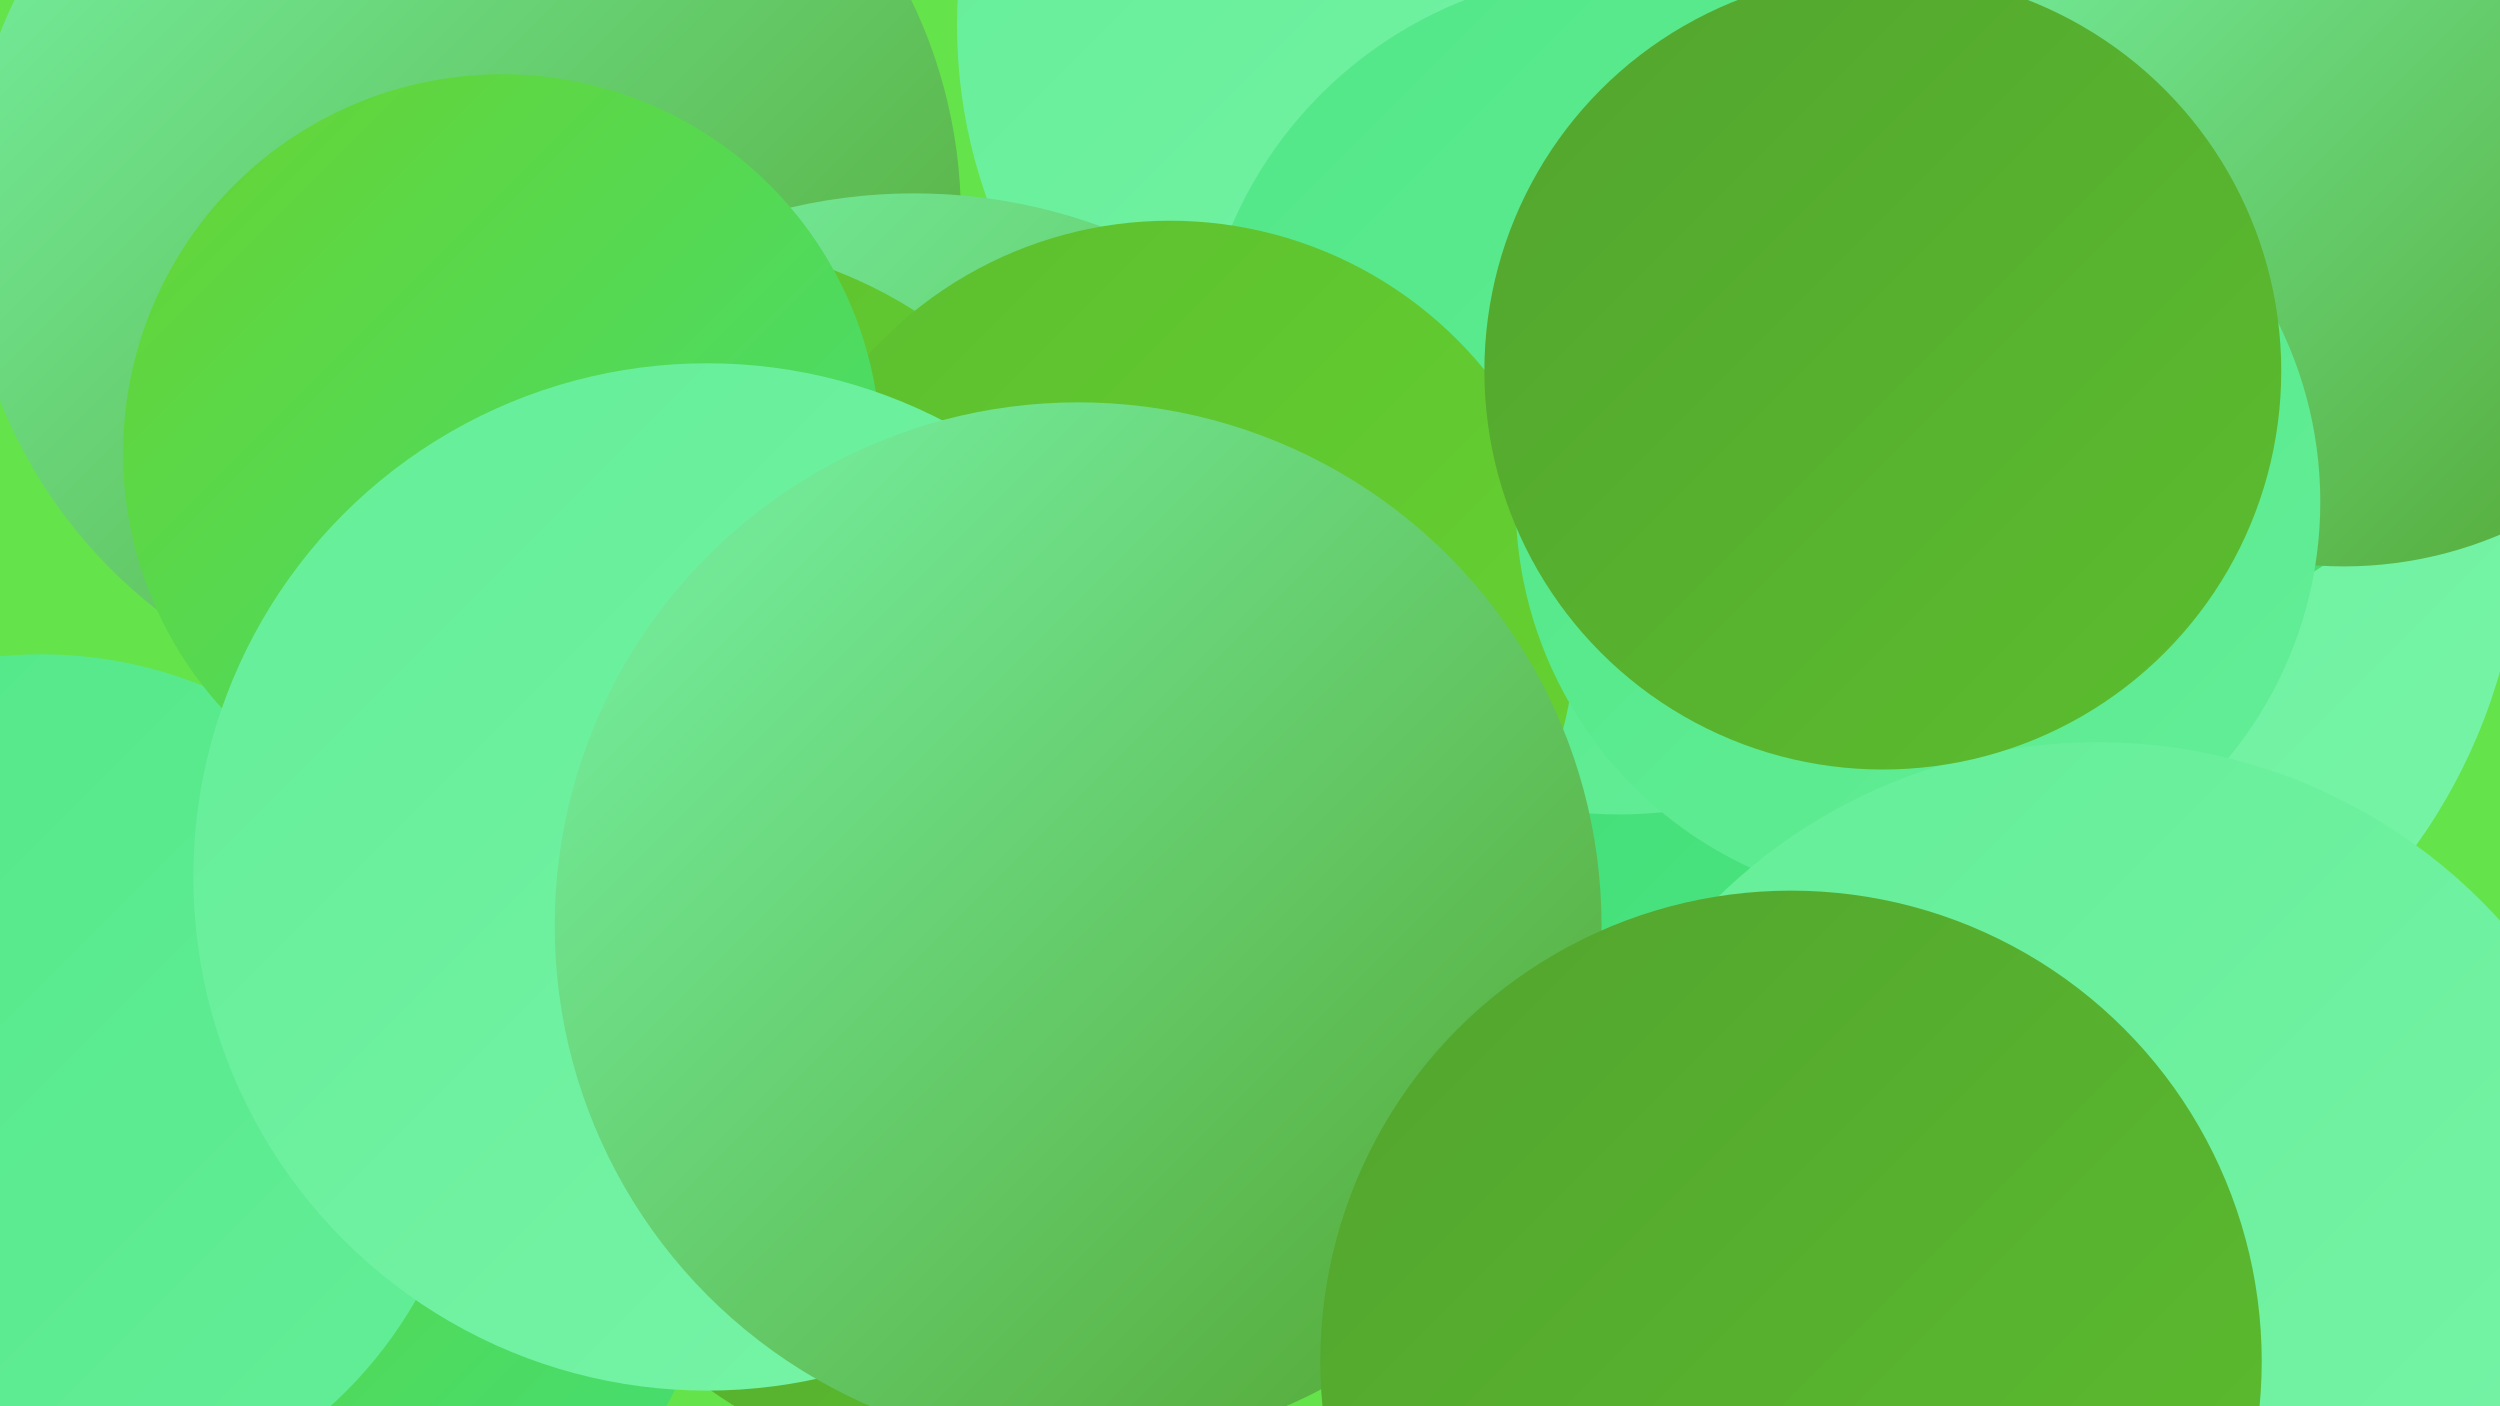 <?xml version="1.0" encoding="UTF-8"?><svg width="1280" height="720" xmlns="http://www.w3.org/2000/svg"><defs><linearGradient id="grad0" x1="0%" y1="0%" x2="100%" y2="100%"><stop offset="0%" style="stop-color:#52a42e;stop-opacity:1" /><stop offset="100%" style="stop-color:#5cbe2e;stop-opacity:1" /></linearGradient><linearGradient id="grad1" x1="0%" y1="0%" x2="100%" y2="100%"><stop offset="0%" style="stop-color:#5cbe2e;stop-opacity:1" /><stop offset="100%" style="stop-color:#67d432;stop-opacity:1" /></linearGradient><linearGradient id="grad2" x1="0%" y1="0%" x2="100%" y2="100%"><stop offset="0%" style="stop-color:#67d432;stop-opacity:1" /><stop offset="100%" style="stop-color:#41de77;stop-opacity:1" /></linearGradient><linearGradient id="grad3" x1="0%" y1="0%" x2="100%" y2="100%"><stop offset="0%" style="stop-color:#41de77;stop-opacity:1" /><stop offset="100%" style="stop-color:#52e787;stop-opacity:1" /></linearGradient><linearGradient id="grad4" x1="0%" y1="0%" x2="100%" y2="100%"><stop offset="0%" style="stop-color:#52e787;stop-opacity:1" /><stop offset="100%" style="stop-color:#64ee98;stop-opacity:1" /></linearGradient><linearGradient id="grad5" x1="0%" y1="0%" x2="100%" y2="100%"><stop offset="0%" style="stop-color:#64ee98;stop-opacity:1" /><stop offset="100%" style="stop-color:#78f4a8;stop-opacity:1" /></linearGradient><linearGradient id="grad6" x1="0%" y1="0%" x2="100%" y2="100%"><stop offset="0%" style="stop-color:#78f4a8;stop-opacity:1" /><stop offset="100%" style="stop-color:#52a42e;stop-opacity:1" /></linearGradient></defs><rect width="1280" height="720" fill="#65e34a" /><circle cx="755" cy="13" r="265" fill="url(#grad5)" /><circle cx="1003" cy="265" r="288" fill="url(#grad5)" /><circle cx="237" cy="111" r="255" fill="url(#grad6)" /><circle cx="157" cy="617" r="211" fill="url(#grad2)" /><circle cx="468" cy="378" r="279" fill="url(#grad6)" /><circle cx="1043" cy="70" r="264" fill="url(#grad2)" /><circle cx="344" cy="355" r="232" fill="url(#grad1)" /><circle cx="902" cy="518" r="196" fill="url(#grad3)" /><circle cx="21" cy="556" r="221" fill="url(#grad4)" /><circle cx="1200" cy="85" r="205" fill="url(#grad6)" /><circle cx="829" cy="201" r="216" fill="url(#grad4)" /><circle cx="483" cy="545" r="205" fill="url(#grad0)" /><circle cx="599" cy="321" r="208" fill="url(#grad1)" /><circle cx="982" cy="257" r="206" fill="url(#grad4)" /><circle cx="257" cy="232" r="194" fill="url(#grad2)" /><circle cx="1074" cy="658" r="278" fill="url(#grad5)" /><circle cx="362" cy="449" r="263" fill="url(#grad5)" /><circle cx="964" cy="190" r="204" fill="url(#grad0)" /><circle cx="552" cy="474" r="268" fill="url(#grad6)" /><circle cx="917" cy="697" r="241" fill="url(#grad0)" /></svg>